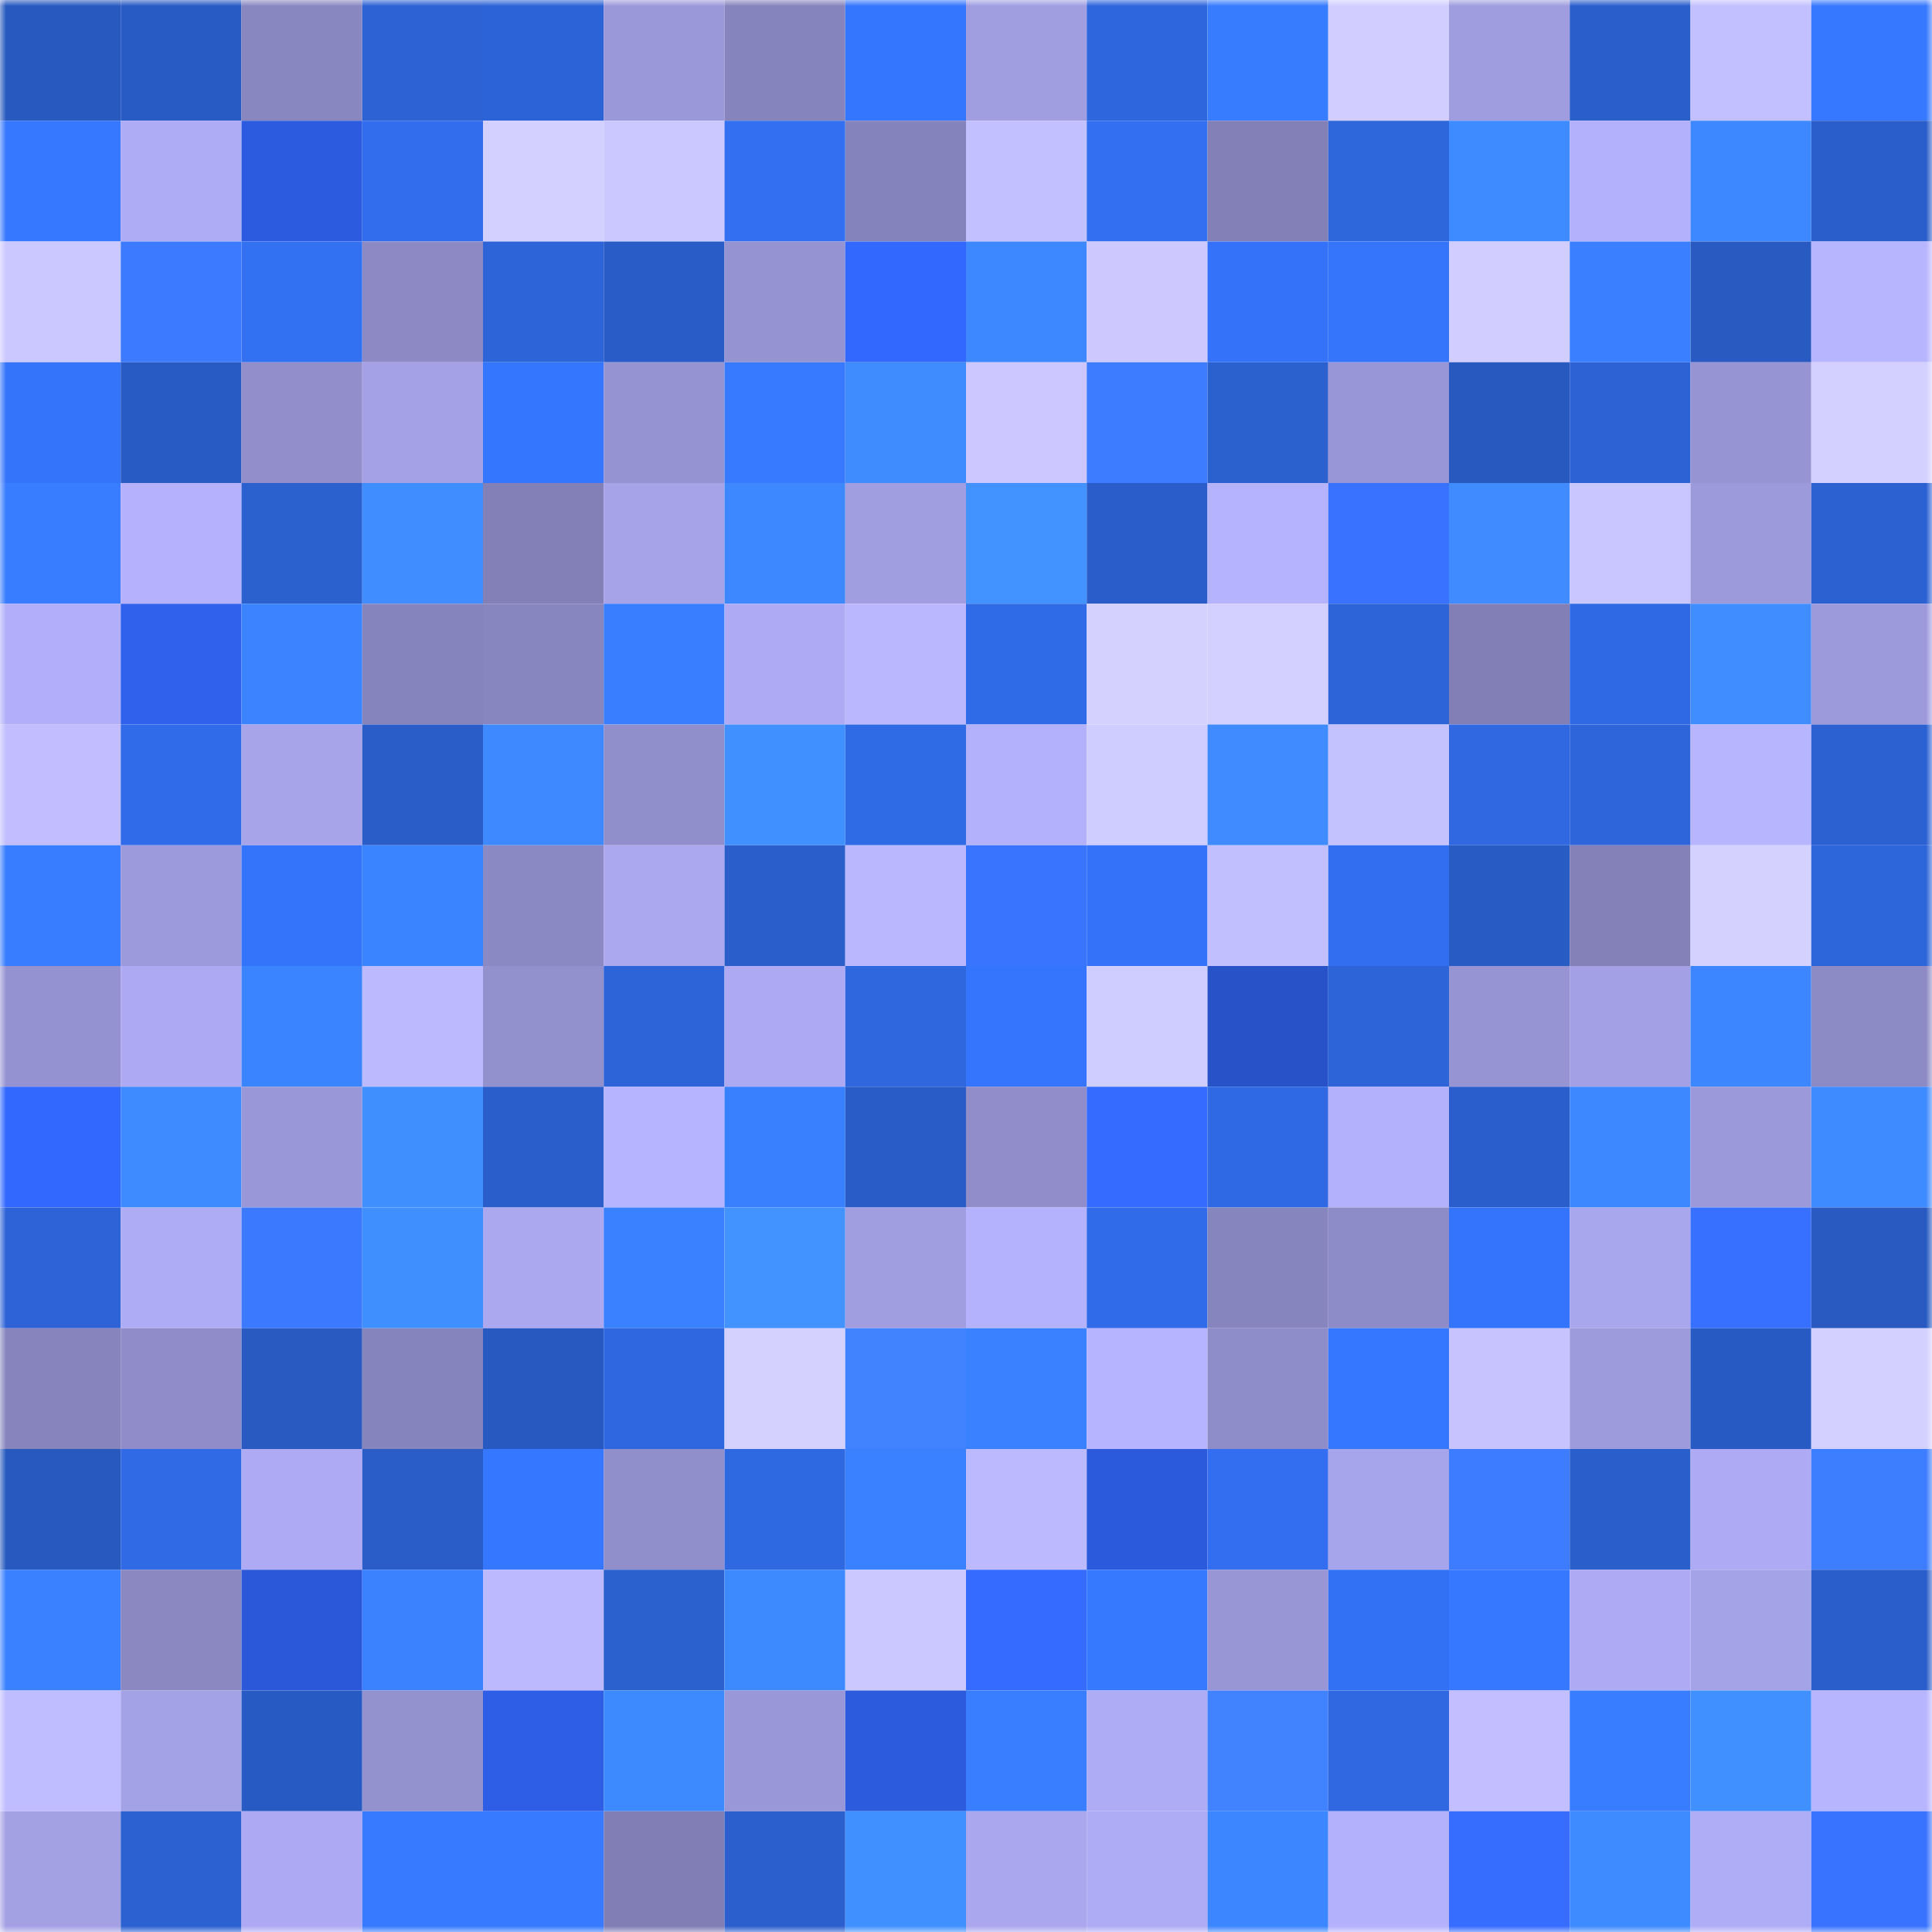 <svg viewBox="0 0 160 160" fill="none" role="img" xmlns="http://www.w3.org/2000/svg" width="240" height="240" name="basenames%2Cchelutaj.base.eth"><mask id="22733663" mask-type="alpha" maskUnits="userSpaceOnUse" x="0" y="0" width="160" height="160"><rect width="160" height="160" fill="#FFFFFF"></rect></mask><g mask="url(#22733663)"><rect x="0" y="0" width="10" height="10" fill="#2859bf"></rect><rect x="10" y="0" width="10" height="10" fill="#295bc5"></rect><rect x="20" y="0" width="10" height="10" fill="#8987c0"></rect><rect x="30" y="0" width="10" height="10" fill="#2c62d4"></rect><rect x="40" y="0" width="10" height="10" fill="#2c63d6"></rect><rect x="50" y="0" width="10" height="10" fill="#9b98da"></rect><rect x="60" y="0" width="10" height="10" fill="#8684bc"></rect><rect x="70" y="0" width="10" height="10" fill="#3576fe"></rect><rect x="80" y="0" width="10" height="10" fill="#a09de1"></rect><rect x="90" y="0" width="10" height="10" fill="#2e66dd"></rect><rect x="100" y="0" width="10" height="10" fill="#377bff"></rect><rect x="110" y="0" width="10" height="10" fill="#d1ceff"></rect><rect x="120" y="0" width="10" height="10" fill="#9f9cdf"></rect><rect x="130" y="0" width="10" height="10" fill="#2a5ecb"></rect><rect x="140" y="0" width="10" height="10" fill="#c3c0ff"></rect><rect x="150" y="0" width="10" height="10" fill="#3678ff"></rect><rect x="0" y="10" width="10" height="10" fill="#3678ff"></rect><rect x="10" y="10" width="10" height="10" fill="#afacf6"></rect><rect x="20" y="10" width="10" height="10" fill="#2d5bdf"></rect><rect x="30" y="10" width="10" height="10" fill="#316dec"></rect><rect x="40" y="10" width="10" height="10" fill="#d3d0ff"></rect><rect x="50" y="10" width="10" height="10" fill="#cbc8ff"></rect><rect x="60" y="10" width="10" height="10" fill="#326ff1"></rect><rect x="70" y="10" width="10" height="10" fill="#8583bb"></rect><rect x="80" y="10" width="10" height="10" fill="#c3c0ff"></rect><rect x="90" y="10" width="10" height="10" fill="#3270f1"></rect><rect x="100" y="10" width="10" height="10" fill="#8280b7"></rect><rect x="110" y="10" width="10" height="10" fill="#2e66dc"></rect><rect x="120" y="10" width="10" height="10" fill="#3e8aff"></rect><rect x="130" y="10" width="10" height="10" fill="#b3b0fc"></rect><rect x="140" y="10" width="10" height="10" fill="#3d88ff"></rect><rect x="150" y="10" width="10" height="10" fill="#2a5eca"></rect><rect x="0" y="20" width="10" height="10" fill="#cbc7ff"></rect><rect x="10" y="20" width="10" height="10" fill="#3c7bff"></rect><rect x="20" y="20" width="10" height="10" fill="#3371f3"></rect><rect x="30" y="20" width="10" height="10" fill="#8c89c4"></rect><rect x="40" y="20" width="10" height="10" fill="#2d65d9"></rect><rect x="50" y="20" width="10" height="10" fill="#295cc7"></rect><rect x="60" y="20" width="10" height="10" fill="#9693d3"></rect><rect x="70" y="20" width="10" height="10" fill="#3368fe"></rect><rect x="80" y="20" width="10" height="10" fill="#3d87ff"></rect><rect x="90" y="20" width="10" height="10" fill="#cdc9ff"></rect><rect x="100" y="20" width="10" height="10" fill="#3473f9"></rect><rect x="110" y="20" width="10" height="10" fill="#3475fc"></rect><rect x="120" y="20" width="10" height="10" fill="#d1cdff"></rect><rect x="130" y="20" width="10" height="10" fill="#397fff"></rect><rect x="140" y="20" width="10" height="10" fill="#285ac2"></rect><rect x="150" y="20" width="10" height="10" fill="#b8b5ff"></rect><rect x="0" y="30" width="10" height="10" fill="#3474fa"></rect><rect x="10" y="30" width="10" height="10" fill="#295bc5"></rect><rect x="20" y="30" width="10" height="10" fill="#918ecb"></rect><rect x="30" y="30" width="10" height="10" fill="#a4a1e6"></rect><rect x="40" y="30" width="10" height="10" fill="#3576fe"></rect><rect x="50" y="30" width="10" height="10" fill="#9693d2"></rect><rect x="60" y="30" width="10" height="10" fill="#377aff"></rect><rect x="70" y="30" width="10" height="10" fill="#3f8cff"></rect><rect x="80" y="30" width="10" height="10" fill="#ccc8ff"></rect><rect x="90" y="30" width="10" height="10" fill="#3d7cff"></rect><rect x="100" y="30" width="10" height="10" fill="#2b60cf"></rect><rect x="110" y="30" width="10" height="10" fill="#9996d7"></rect><rect x="120" y="30" width="10" height="10" fill="#2859bf"></rect><rect x="130" y="30" width="10" height="10" fill="#2c62d3"></rect><rect x="140" y="30" width="10" height="10" fill="#9694d3"></rect><rect x="150" y="30" width="10" height="10" fill="#d3cfff"></rect><rect x="0" y="40" width="10" height="10" fill="#387cff"></rect><rect x="10" y="40" width="10" height="10" fill="#b5b1fd"></rect><rect x="20" y="40" width="10" height="10" fill="#2b60cf"></rect><rect x="30" y="40" width="10" height="10" fill="#3f8dff"></rect><rect x="40" y="40" width="10" height="10" fill="#8280b7"></rect><rect x="50" y="40" width="10" height="10" fill="#a6a3e9"></rect><rect x="60" y="40" width="10" height="10" fill="#3d88ff"></rect><rect x="70" y="40" width="10" height="10" fill="#a09de0"></rect><rect x="80" y="40" width="10" height="10" fill="#4292ff"></rect><rect x="90" y="40" width="10" height="10" fill="#2a5dc9"></rect><rect x="100" y="40" width="10" height="10" fill="#b5b2fe"></rect><rect x="110" y="40" width="10" height="10" fill="#3872ff"></rect><rect x="120" y="40" width="10" height="10" fill="#3f8bff"></rect><rect x="130" y="40" width="10" height="10" fill="#c9c5ff"></rect><rect x="140" y="40" width="10" height="10" fill="#9d9adc"></rect><rect x="150" y="40" width="10" height="10" fill="#2c61d2"></rect><rect x="0" y="50" width="10" height="10" fill="#b2aef9"></rect><rect x="10" y="50" width="10" height="10" fill="#2f61ed"></rect><rect x="20" y="50" width="10" height="10" fill="#3b83ff"></rect><rect x="30" y="50" width="10" height="10" fill="#8684bc"></rect><rect x="40" y="50" width="10" height="10" fill="#8886bf"></rect><rect x="50" y="50" width="10" height="10" fill="#387eff"></rect><rect x="60" y="50" width="10" height="10" fill="#aeabf4"></rect><rect x="70" y="50" width="10" height="10" fill="#bbb7ff"></rect><rect x="80" y="50" width="10" height="10" fill="#306be7"></rect><rect x="90" y="50" width="10" height="10" fill="#d5d1ff"></rect><rect x="100" y="50" width="10" height="10" fill="#d3cfff"></rect><rect x="110" y="50" width="10" height="10" fill="#2d64d8"></rect><rect x="120" y="50" width="10" height="10" fill="#827fb6"></rect><rect x="130" y="50" width="10" height="10" fill="#2f69e3"></rect><rect x="140" y="50" width="10" height="10" fill="#3f8dff"></rect><rect x="150" y="50" width="10" height="10" fill="#9d9adc"></rect><rect x="0" y="60" width="10" height="10" fill="#c1bdff"></rect><rect x="10" y="60" width="10" height="10" fill="#306ce9"></rect><rect x="20" y="60" width="10" height="10" fill="#a7a4ea"></rect><rect x="30" y="60" width="10" height="10" fill="#2a5dc8"></rect><rect x="40" y="60" width="10" height="10" fill="#3e89ff"></rect><rect x="50" y="60" width="10" height="10" fill="#908ecb"></rect><rect x="60" y="60" width="10" height="10" fill="#4190ff"></rect><rect x="70" y="60" width="10" height="10" fill="#306be6"></rect><rect x="80" y="60" width="10" height="10" fill="#b3b0fc"></rect><rect x="90" y="60" width="10" height="10" fill="#cfccff"></rect><rect x="100" y="60" width="10" height="10" fill="#3f8bff"></rect><rect x="110" y="60" width="10" height="10" fill="#c4c1ff"></rect><rect x="120" y="60" width="10" height="10" fill="#2f68e0"></rect><rect x="130" y="60" width="10" height="10" fill="#2e65db"></rect><rect x="140" y="60" width="10" height="10" fill="#b8b5ff"></rect><rect x="150" y="60" width="10" height="10" fill="#2c61d2"></rect><rect x="0" y="70" width="10" height="10" fill="#387cff"></rect><rect x="10" y="70" width="10" height="10" fill="#9c9adc"></rect><rect x="20" y="70" width="10" height="10" fill="#3474fb"></rect><rect x="30" y="70" width="10" height="10" fill="#3b84ff"></rect><rect x="40" y="70" width="10" height="10" fill="#8b89c4"></rect><rect x="50" y="70" width="10" height="10" fill="#aba8f0"></rect><rect x="60" y="70" width="10" height="10" fill="#2a5eca"></rect><rect x="70" y="70" width="10" height="10" fill="#bbb7ff"></rect><rect x="80" y="70" width="10" height="10" fill="#3974ff"></rect><rect x="90" y="70" width="10" height="10" fill="#3473f9"></rect><rect x="100" y="70" width="10" height="10" fill="#c2bfff"></rect><rect x="110" y="70" width="10" height="10" fill="#326ff0"></rect><rect x="120" y="70" width="10" height="10" fill="#295bc4"></rect><rect x="130" y="70" width="10" height="10" fill="#8381b8"></rect><rect x="140" y="70" width="10" height="10" fill="#d5d1ff"></rect><rect x="150" y="70" width="10" height="10" fill="#2d65da"></rect><rect x="0" y="80" width="10" height="10" fill="#9592d1"></rect><rect x="10" y="80" width="10" height="10" fill="#ada9f2"></rect><rect x="20" y="80" width="10" height="10" fill="#3b84ff"></rect><rect x="30" y="80" width="10" height="10" fill="#bcb9ff"></rect><rect x="40" y="80" width="10" height="10" fill="#9290cd"></rect><rect x="50" y="80" width="10" height="10" fill="#2d64d7"></rect><rect x="60" y="80" width="10" height="10" fill="#ada9f2"></rect><rect x="70" y="80" width="10" height="10" fill="#2e67de"></rect><rect x="80" y="80" width="10" height="10" fill="#3575fd"></rect><rect x="90" y="80" width="10" height="10" fill="#cfccff"></rect><rect x="100" y="80" width="10" height="10" fill="#2852c8"></rect><rect x="110" y="80" width="10" height="10" fill="#2d64d8"></rect><rect x="120" y="80" width="10" height="10" fill="#9794d4"></rect><rect x="130" y="80" width="10" height="10" fill="#a3a0e5"></rect><rect x="140" y="80" width="10" height="10" fill="#3c87ff"></rect><rect x="150" y="80" width="10" height="10" fill="#8d8bc6"></rect><rect x="0" y="90" width="10" height="10" fill="#3368ff"></rect><rect x="10" y="90" width="10" height="10" fill="#3e8aff"></rect><rect x="20" y="90" width="10" height="10" fill="#9a97d8"></rect><rect x="30" y="90" width="10" height="10" fill="#408fff"></rect><rect x="40" y="90" width="10" height="10" fill="#2a5ecb"></rect><rect x="50" y="90" width="10" height="10" fill="#b6b3ff"></rect><rect x="60" y="90" width="10" height="10" fill="#3980ff"></rect><rect x="70" y="90" width="10" height="10" fill="#295cc6"></rect><rect x="80" y="90" width="10" height="10" fill="#908dca"></rect><rect x="90" y="90" width="10" height="10" fill="#356cff"></rect><rect x="100" y="90" width="10" height="10" fill="#2f69e3"></rect><rect x="110" y="90" width="10" height="10" fill="#b4b1fc"></rect><rect x="120" y="90" width="10" height="10" fill="#2a5ecc"></rect><rect x="130" y="90" width="10" height="10" fill="#3d87ff"></rect><rect x="140" y="90" width="10" height="10" fill="#9c99db"></rect><rect x="150" y="90" width="10" height="10" fill="#3e8aff"></rect><rect x="0" y="100" width="10" height="10" fill="#2d63d7"></rect><rect x="10" y="100" width="10" height="10" fill="#afacf6"></rect><rect x="20" y="100" width="10" height="10" fill="#3b79ff"></rect><rect x="30" y="100" width="10" height="10" fill="#408fff"></rect><rect x="40" y="100" width="10" height="10" fill="#aba8f0"></rect><rect x="50" y="100" width="10" height="10" fill="#3a81ff"></rect><rect x="60" y="100" width="10" height="10" fill="#4292ff"></rect><rect x="70" y="100" width="10" height="10" fill="#a09de0"></rect><rect x="80" y="100" width="10" height="10" fill="#b4b1fd"></rect><rect x="90" y="100" width="10" height="10" fill="#306ce9"></rect><rect x="100" y="100" width="10" height="10" fill="#8785bd"></rect><rect x="110" y="100" width="10" height="10" fill="#8e8cc8"></rect><rect x="120" y="100" width="10" height="10" fill="#3474fc"></rect><rect x="130" y="100" width="10" height="10" fill="#a8a6ec"></rect><rect x="140" y="100" width="10" height="10" fill="#3770ff"></rect><rect x="150" y="100" width="10" height="10" fill="#285ac2"></rect><rect x="0" y="110" width="10" height="10" fill="#8784bd"></rect><rect x="10" y="110" width="10" height="10" fill="#8f8cc9"></rect><rect x="20" y="110" width="10" height="10" fill="#285ac2"></rect><rect x="30" y="110" width="10" height="10" fill="#8684bc"></rect><rect x="40" y="110" width="10" height="10" fill="#2859c0"></rect><rect x="50" y="110" width="10" height="10" fill="#2e67df"></rect><rect x="60" y="110" width="10" height="10" fill="#d4d0ff"></rect><rect x="70" y="110" width="10" height="10" fill="#4082ff"></rect><rect x="80" y="110" width="10" height="10" fill="#3a81ff"></rect><rect x="90" y="110" width="10" height="10" fill="#b7b4ff"></rect><rect x="100" y="110" width="10" height="10" fill="#8f8dc9"></rect><rect x="110" y="110" width="10" height="10" fill="#3577ff"></rect><rect x="120" y="110" width="10" height="10" fill="#c6c3ff"></rect><rect x="130" y="110" width="10" height="10" fill="#9e9bdd"></rect><rect x="140" y="110" width="10" height="10" fill="#285ac3"></rect><rect x="150" y="110" width="10" height="10" fill="#d3cfff"></rect><rect x="0" y="120" width="10" height="10" fill="#2859bf"></rect><rect x="10" y="120" width="10" height="10" fill="#306ae5"></rect><rect x="20" y="120" width="10" height="10" fill="#aeabf4"></rect><rect x="30" y="120" width="10" height="10" fill="#2a5dc8"></rect><rect x="40" y="120" width="10" height="10" fill="#3577ff"></rect><rect x="50" y="120" width="10" height="10" fill="#908ecb"></rect><rect x="60" y="120" width="10" height="10" fill="#2f69e2"></rect><rect x="70" y="120" width="10" height="10" fill="#3a81ff"></rect><rect x="80" y="120" width="10" height="10" fill="#bcb9ff"></rect><rect x="90" y="120" width="10" height="10" fill="#2c5add"></rect><rect x="100" y="120" width="10" height="10" fill="#326eef"></rect><rect x="110" y="120" width="10" height="10" fill="#a6a4ea"></rect><rect x="120" y="120" width="10" height="10" fill="#3d7cff"></rect><rect x="130" y="120" width="10" height="10" fill="#2a5ecb"></rect><rect x="140" y="120" width="10" height="10" fill="#aeaaf4"></rect><rect x="150" y="120" width="10" height="10" fill="#3d7dff"></rect><rect x="0" y="130" width="10" height="10" fill="#3a81ff"></rect><rect x="10" y="130" width="10" height="10" fill="#8a87c1"></rect><rect x="20" y="130" width="10" height="10" fill="#2b58d8"></rect><rect x="30" y="130" width="10" height="10" fill="#3a82ff"></rect><rect x="40" y="130" width="10" height="10" fill="#bcb9ff"></rect><rect x="50" y="130" width="10" height="10" fill="#2b60cf"></rect><rect x="60" y="130" width="10" height="10" fill="#3d89ff"></rect><rect x="70" y="130" width="10" height="10" fill="#cbc7ff"></rect><rect x="80" y="130" width="10" height="10" fill="#356cff"></rect><rect x="90" y="130" width="10" height="10" fill="#3679ff"></rect><rect x="100" y="130" width="10" height="10" fill="#9996d6"></rect><rect x="110" y="130" width="10" height="10" fill="#3371f4"></rect><rect x="120" y="130" width="10" height="10" fill="#3678ff"></rect><rect x="130" y="130" width="10" height="10" fill="#aeabf4"></rect><rect x="140" y="130" width="10" height="10" fill="#a5a3e8"></rect><rect x="150" y="130" width="10" height="10" fill="#2a5eca"></rect><rect x="0" y="140" width="10" height="10" fill="#bfbcff"></rect><rect x="10" y="140" width="10" height="10" fill="#a4a2e7"></rect><rect x="20" y="140" width="10" height="10" fill="#285ac3"></rect><rect x="30" y="140" width="10" height="10" fill="#9491cf"></rect><rect x="40" y="140" width="10" height="10" fill="#2e5ee6"></rect><rect x="50" y="140" width="10" height="10" fill="#3d89ff"></rect><rect x="60" y="140" width="10" height="10" fill="#9a97d8"></rect><rect x="70" y="140" width="10" height="10" fill="#2c5bde"></rect><rect x="80" y="140" width="10" height="10" fill="#397eff"></rect><rect x="90" y="140" width="10" height="10" fill="#afacf6"></rect><rect x="100" y="140" width="10" height="10" fill="#4082ff"></rect><rect x="110" y="140" width="10" height="10" fill="#2f68e0"></rect><rect x="120" y="140" width="10" height="10" fill="#c2beff"></rect><rect x="130" y="140" width="10" height="10" fill="#387cff"></rect><rect x="140" y="140" width="10" height="10" fill="#4090ff"></rect><rect x="150" y="140" width="10" height="10" fill="#b8b5ff"></rect><rect x="0" y="150" width="10" height="10" fill="#a3a0e4"></rect><rect x="10" y="150" width="10" height="10" fill="#2b61d1"></rect><rect x="20" y="150" width="10" height="10" fill="#adaaf3"></rect><rect x="30" y="150" width="10" height="10" fill="#377aff"></rect><rect x="40" y="150" width="10" height="10" fill="#377aff"></rect><rect x="50" y="150" width="10" height="10" fill="#807eb4"></rect><rect x="60" y="150" width="10" height="10" fill="#2b5fce"></rect><rect x="70" y="150" width="10" height="10" fill="#4090ff"></rect><rect x="80" y="150" width="10" height="10" fill="#aaa7ee"></rect><rect x="90" y="150" width="10" height="10" fill="#afacf6"></rect><rect x="100" y="150" width="10" height="10" fill="#3c87ff"></rect><rect x="110" y="150" width="10" height="10" fill="#b4b1fc"></rect><rect x="120" y="150" width="10" height="10" fill="#366dff"></rect><rect x="130" y="150" width="10" height="10" fill="#3e8aff"></rect><rect x="140" y="150" width="10" height="10" fill="#b0adf7"></rect><rect x="150" y="150" width="10" height="10" fill="#3873ff"></rect></g></svg>